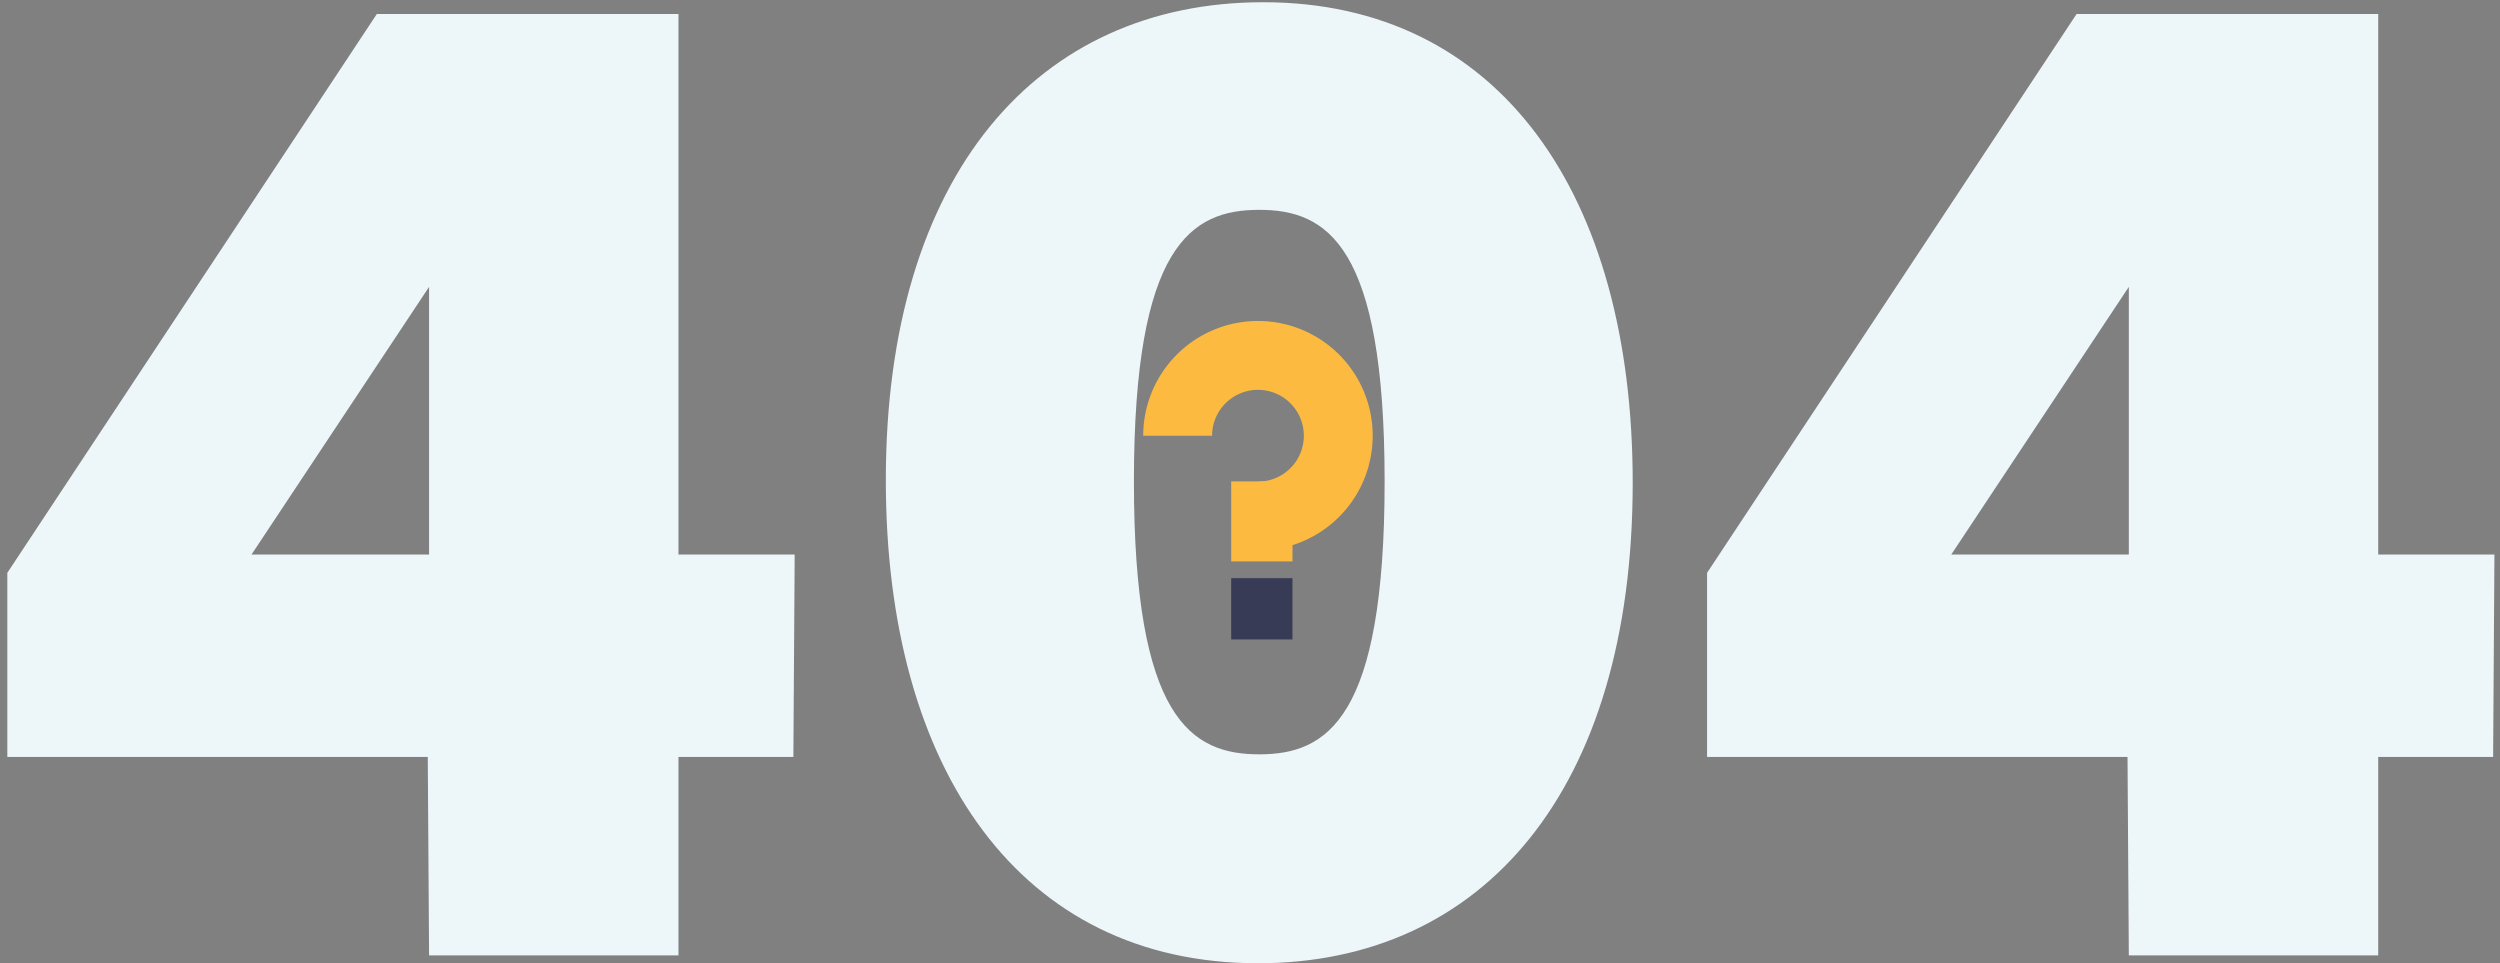 <svg width="628" height="242" viewBox="0 0 628 242" fill="none" xmlns="http://www.w3.org/2000/svg">
<rect x="0" y="0" width="628" height="242" fill="#808080" stroke="none"/>
<path d="M107.784 240H170.432V190.144H199.296L199.624 139.304H170.432V3.512H94.664L1.84 143.896V190.144H107.456L107.784 240ZM63.176 139.304L107.784 72.064V139.304H63.176ZM316 241.968C372.416 241.968 410.136 198.672 410.136 121.264C410.136 48.776 376.68 0.56 317.312 0.56C260.568 0.56 222.52 43.856 222.52 120.608C222.52 193.424 256.304 241.968 316 241.968ZM316.328 189.488C299.272 189.488 284.84 180.632 284.84 120.936C284.84 61.568 299.272 52.712 316.328 52.712C333.384 52.712 347.816 61.568 347.816 120.936C347.816 180.632 333.384 189.488 316.328 189.488ZM534.761 240H597.409V190.144H626.273L626.601 139.304H597.409V3.512H521.641L428.817 143.896V190.144H534.433L534.761 240ZM490.153 139.304L534.761 72.064V139.304H490.153Z" fill="#EDF6F9"/>
<path d="M315.999 138.276C321.7 138.276 327.273 136.586 332.013 133.418C336.754 130.251 340.448 125.749 342.63 120.482C344.812 115.215 345.383 109.419 344.27 103.828C343.158 98.236 340.413 93.1 336.382 89.069C332.35 85.037 327.214 82.292 321.623 81.18C316.031 80.068 310.235 80.638 304.968 82.82C299.701 85.002 295.199 88.697 292.032 93.437C288.864 98.177 287.174 103.75 287.174 109.451H304.469C304.469 107.171 305.145 104.942 306.412 103.045C307.679 101.149 309.48 99.671 311.587 98.799C313.693 97.926 316.012 97.698 318.248 98.143C320.485 98.588 322.54 99.686 324.152 101.298C325.765 102.911 326.863 104.965 327.308 107.202C327.752 109.438 327.524 111.757 326.651 113.864C325.779 115.97 324.301 117.771 322.405 119.038C320.509 120.305 318.279 120.981 315.999 120.981V138.276Z" fill="#FCBB40"/>
<path d="M324.669 120.927H309.277V141.026H324.669V120.927Z" fill="#FCBB40"/>
<path d="M324.668 145.235H309.277V160.626H324.668V145.235Z" fill="#383B56"/>
</svg>
